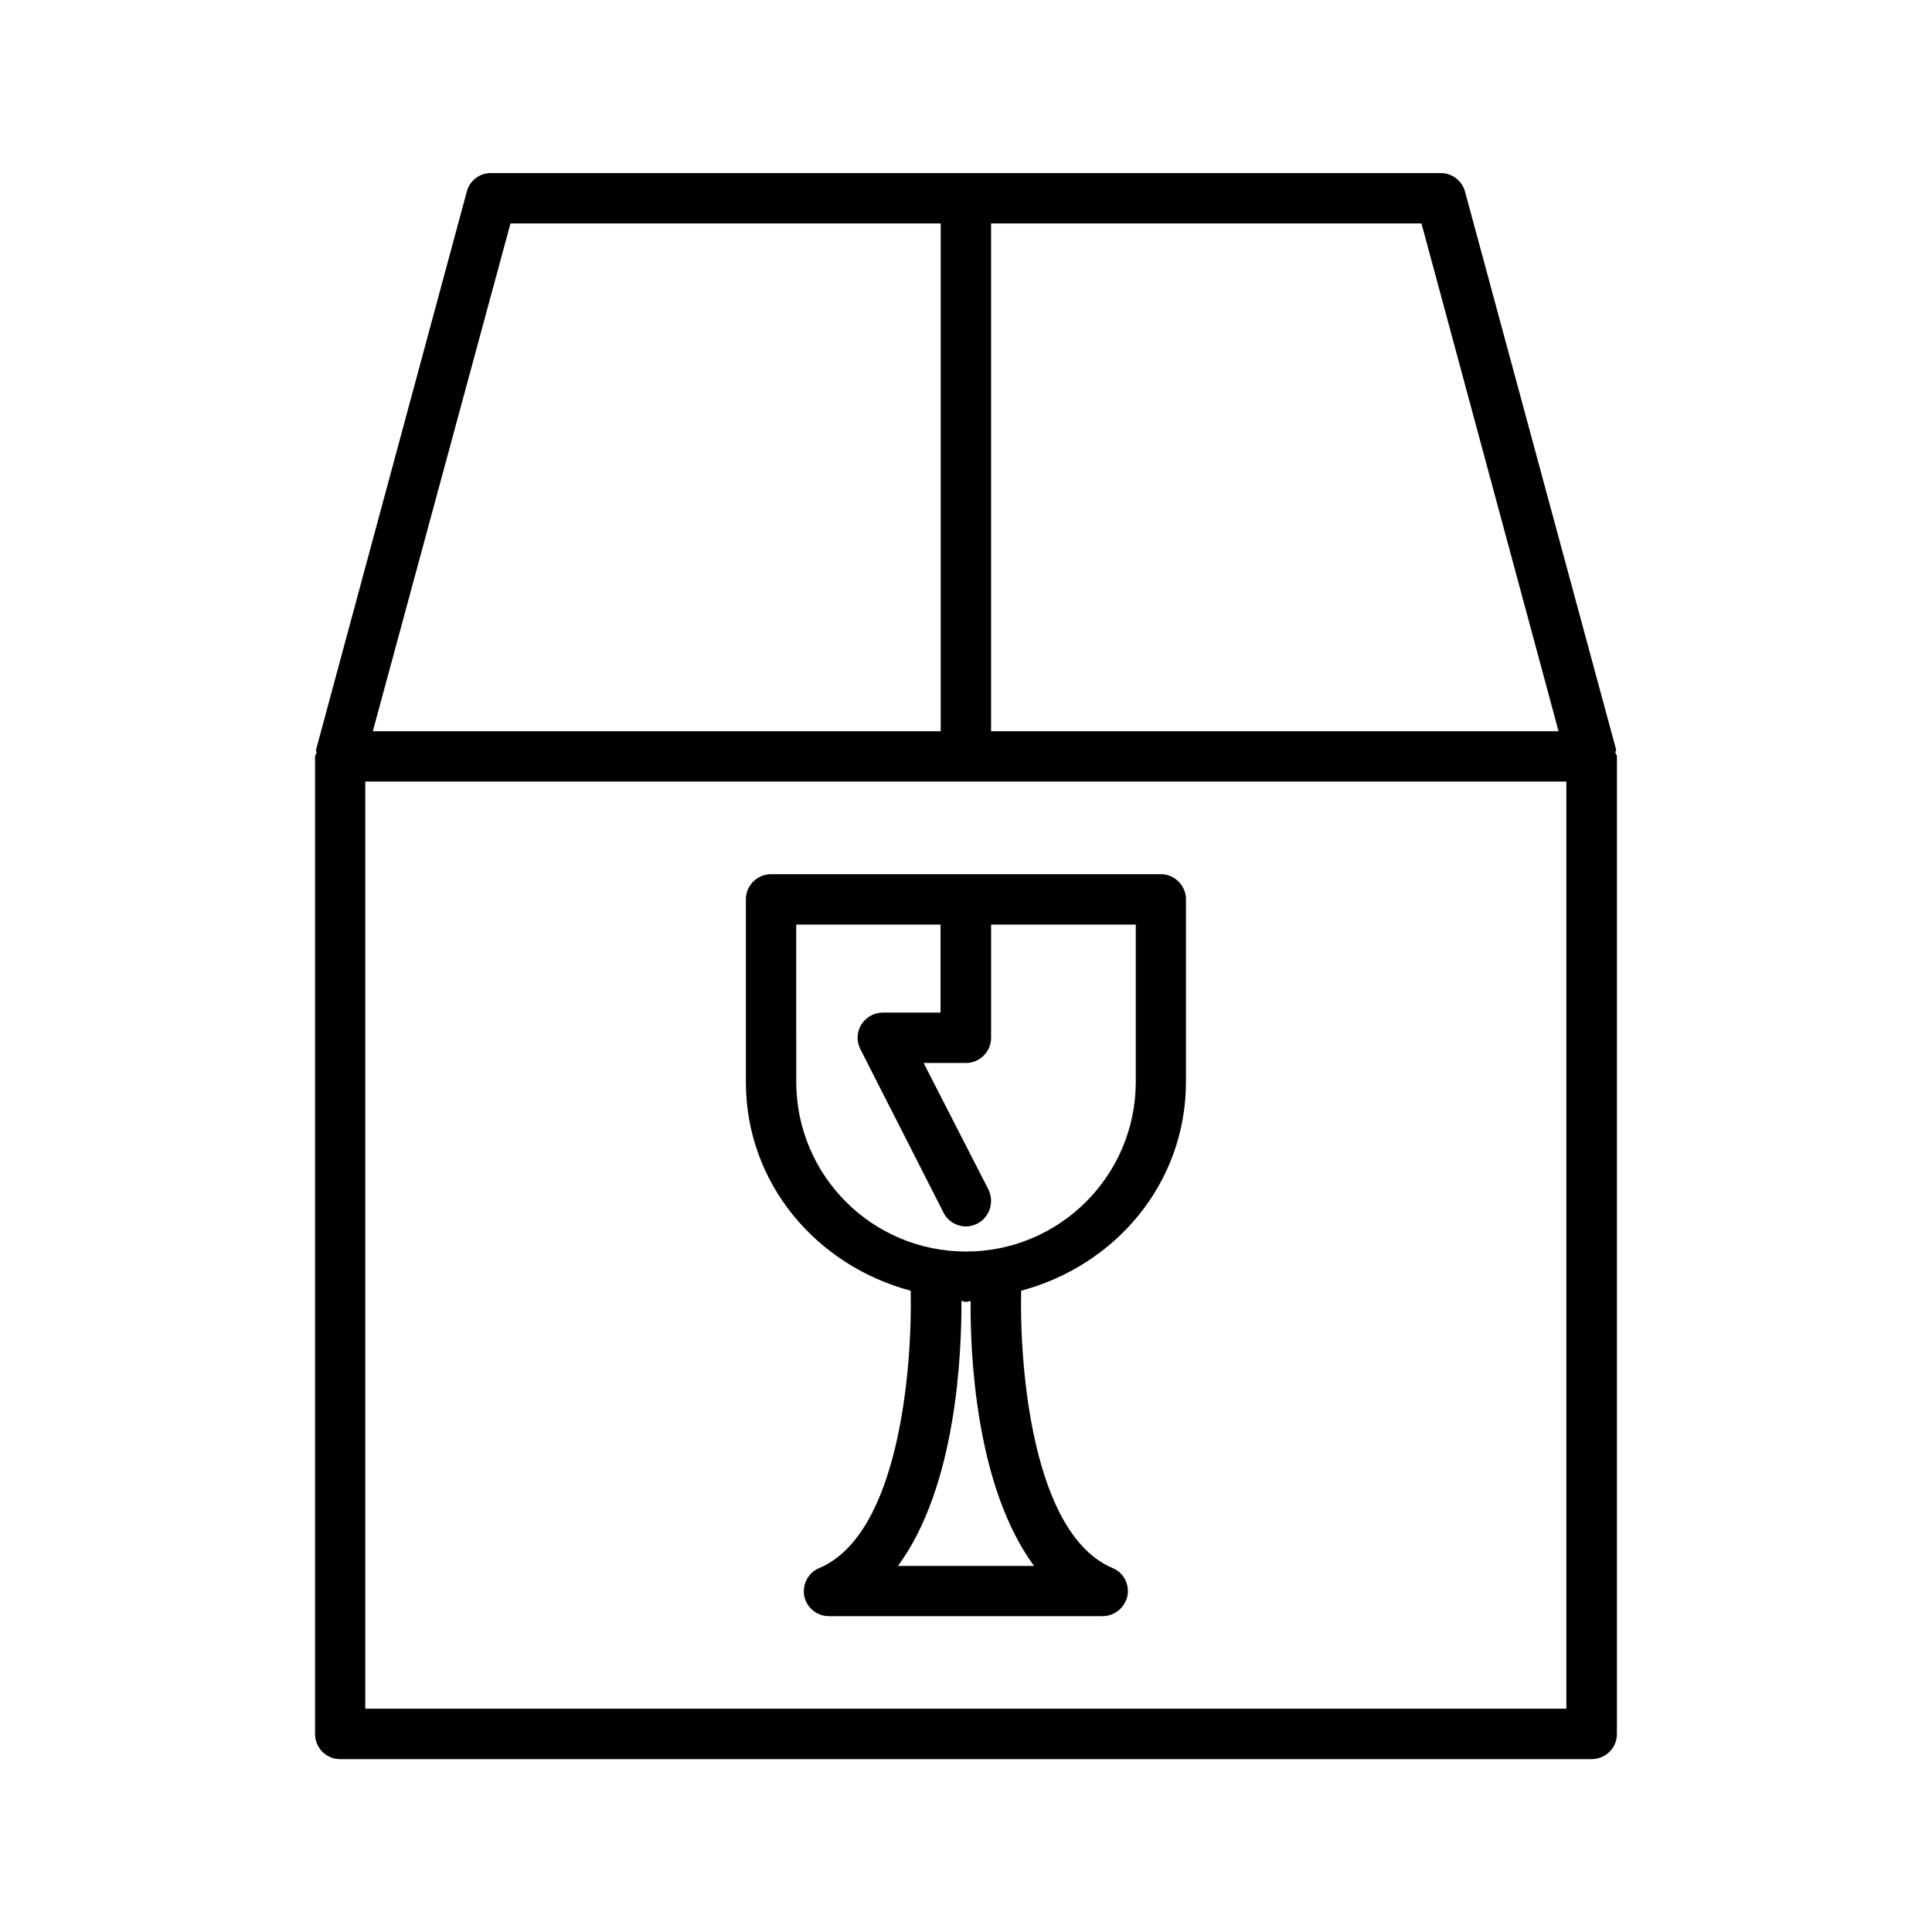 <?xml version="1.0" encoding="UTF-8"?>
<!-- Uploaded to: ICON Repo, www.iconrepo.com, Generator: ICON Repo Mixer Tools -->
<svg fill="#000000" width="800px" height="800px" version="1.1" viewBox="144 144 512 512" xmlns="http://www.w3.org/2000/svg">
 <g>
  <path d="m572.1 343.52c-0.051-0.25 0.199-0.5 0.199-0.805l-40.051-147.92c-0.809-2.922-3.426-4.938-6.449-4.938h-251.7c-3.023 0-5.644 2.016-6.398 4.938l-39.953 147.92c-0.102 0.301 0.152 0.504 0.152 0.805-0.102 0.355-0.406 0.555-0.406 0.91v259.11c0 3.68 2.973 6.648 6.648 6.648h331.66c3.68 0 6.699-2.973 6.699-6.648l0.008-259.11c0-0.355-0.355-0.555-0.402-0.91zm-15.066-5.742h-150.39v-134.57h114.06zm-277.75-134.57h114.01v134.57h-150.49zm279.82 393.62h-318.31v-245.71h318.31z"/>
  <path d="m385.34 486.05c0.453 19.902-2.871 64.488-24.234 73.504-2.918 1.16-4.531 4.332-3.977 7.406 0.656 3.125 3.375 5.34 6.551 5.34h72.496c3.223 0 5.894-2.266 6.602-5.34 0.602-3.074-1.008-6.246-3.93-7.406-21.363-9.02-24.688-53.605-24.234-73.504 24.938-6.648 43.68-28.414 43.68-55.418v-48.316c0-3.629-3.023-6.648-6.648-6.648l-103.28-0.004c-3.727 0-6.699 3.023-6.699 6.648v48.316c-0.055 27.004 18.738 48.77 43.676 55.422zm32.699 72.949h-36.074c15.566-21.16 16.879-56.477 16.828-70.281 0.402 0.102 0.758 0.305 1.211 0.305s0.805-0.25 1.211-0.25c-0.105 13.75 1.258 49.066 16.824 70.227zm-63.078-169.98h38.289v23.328h-15.312c-2.266 0-4.434 1.211-5.691 3.176-1.211 2.016-1.309 4.434-0.25 6.5l22.066 43.379c1.152 2.262 3.473 3.621 5.941 3.621 1.008 0 2.066-0.301 3.023-0.754 3.223-1.715 4.535-5.644 2.922-9.02l-17.184-33.555h11.238c3.68 0 6.648-3.023 6.648-6.648v-30.027h38.34v41.664c0 24.836-20.152 44.988-44.988 44.988s-44.988-20.102-44.988-44.988l-0.004-41.664z"/>
 </g>
</svg>